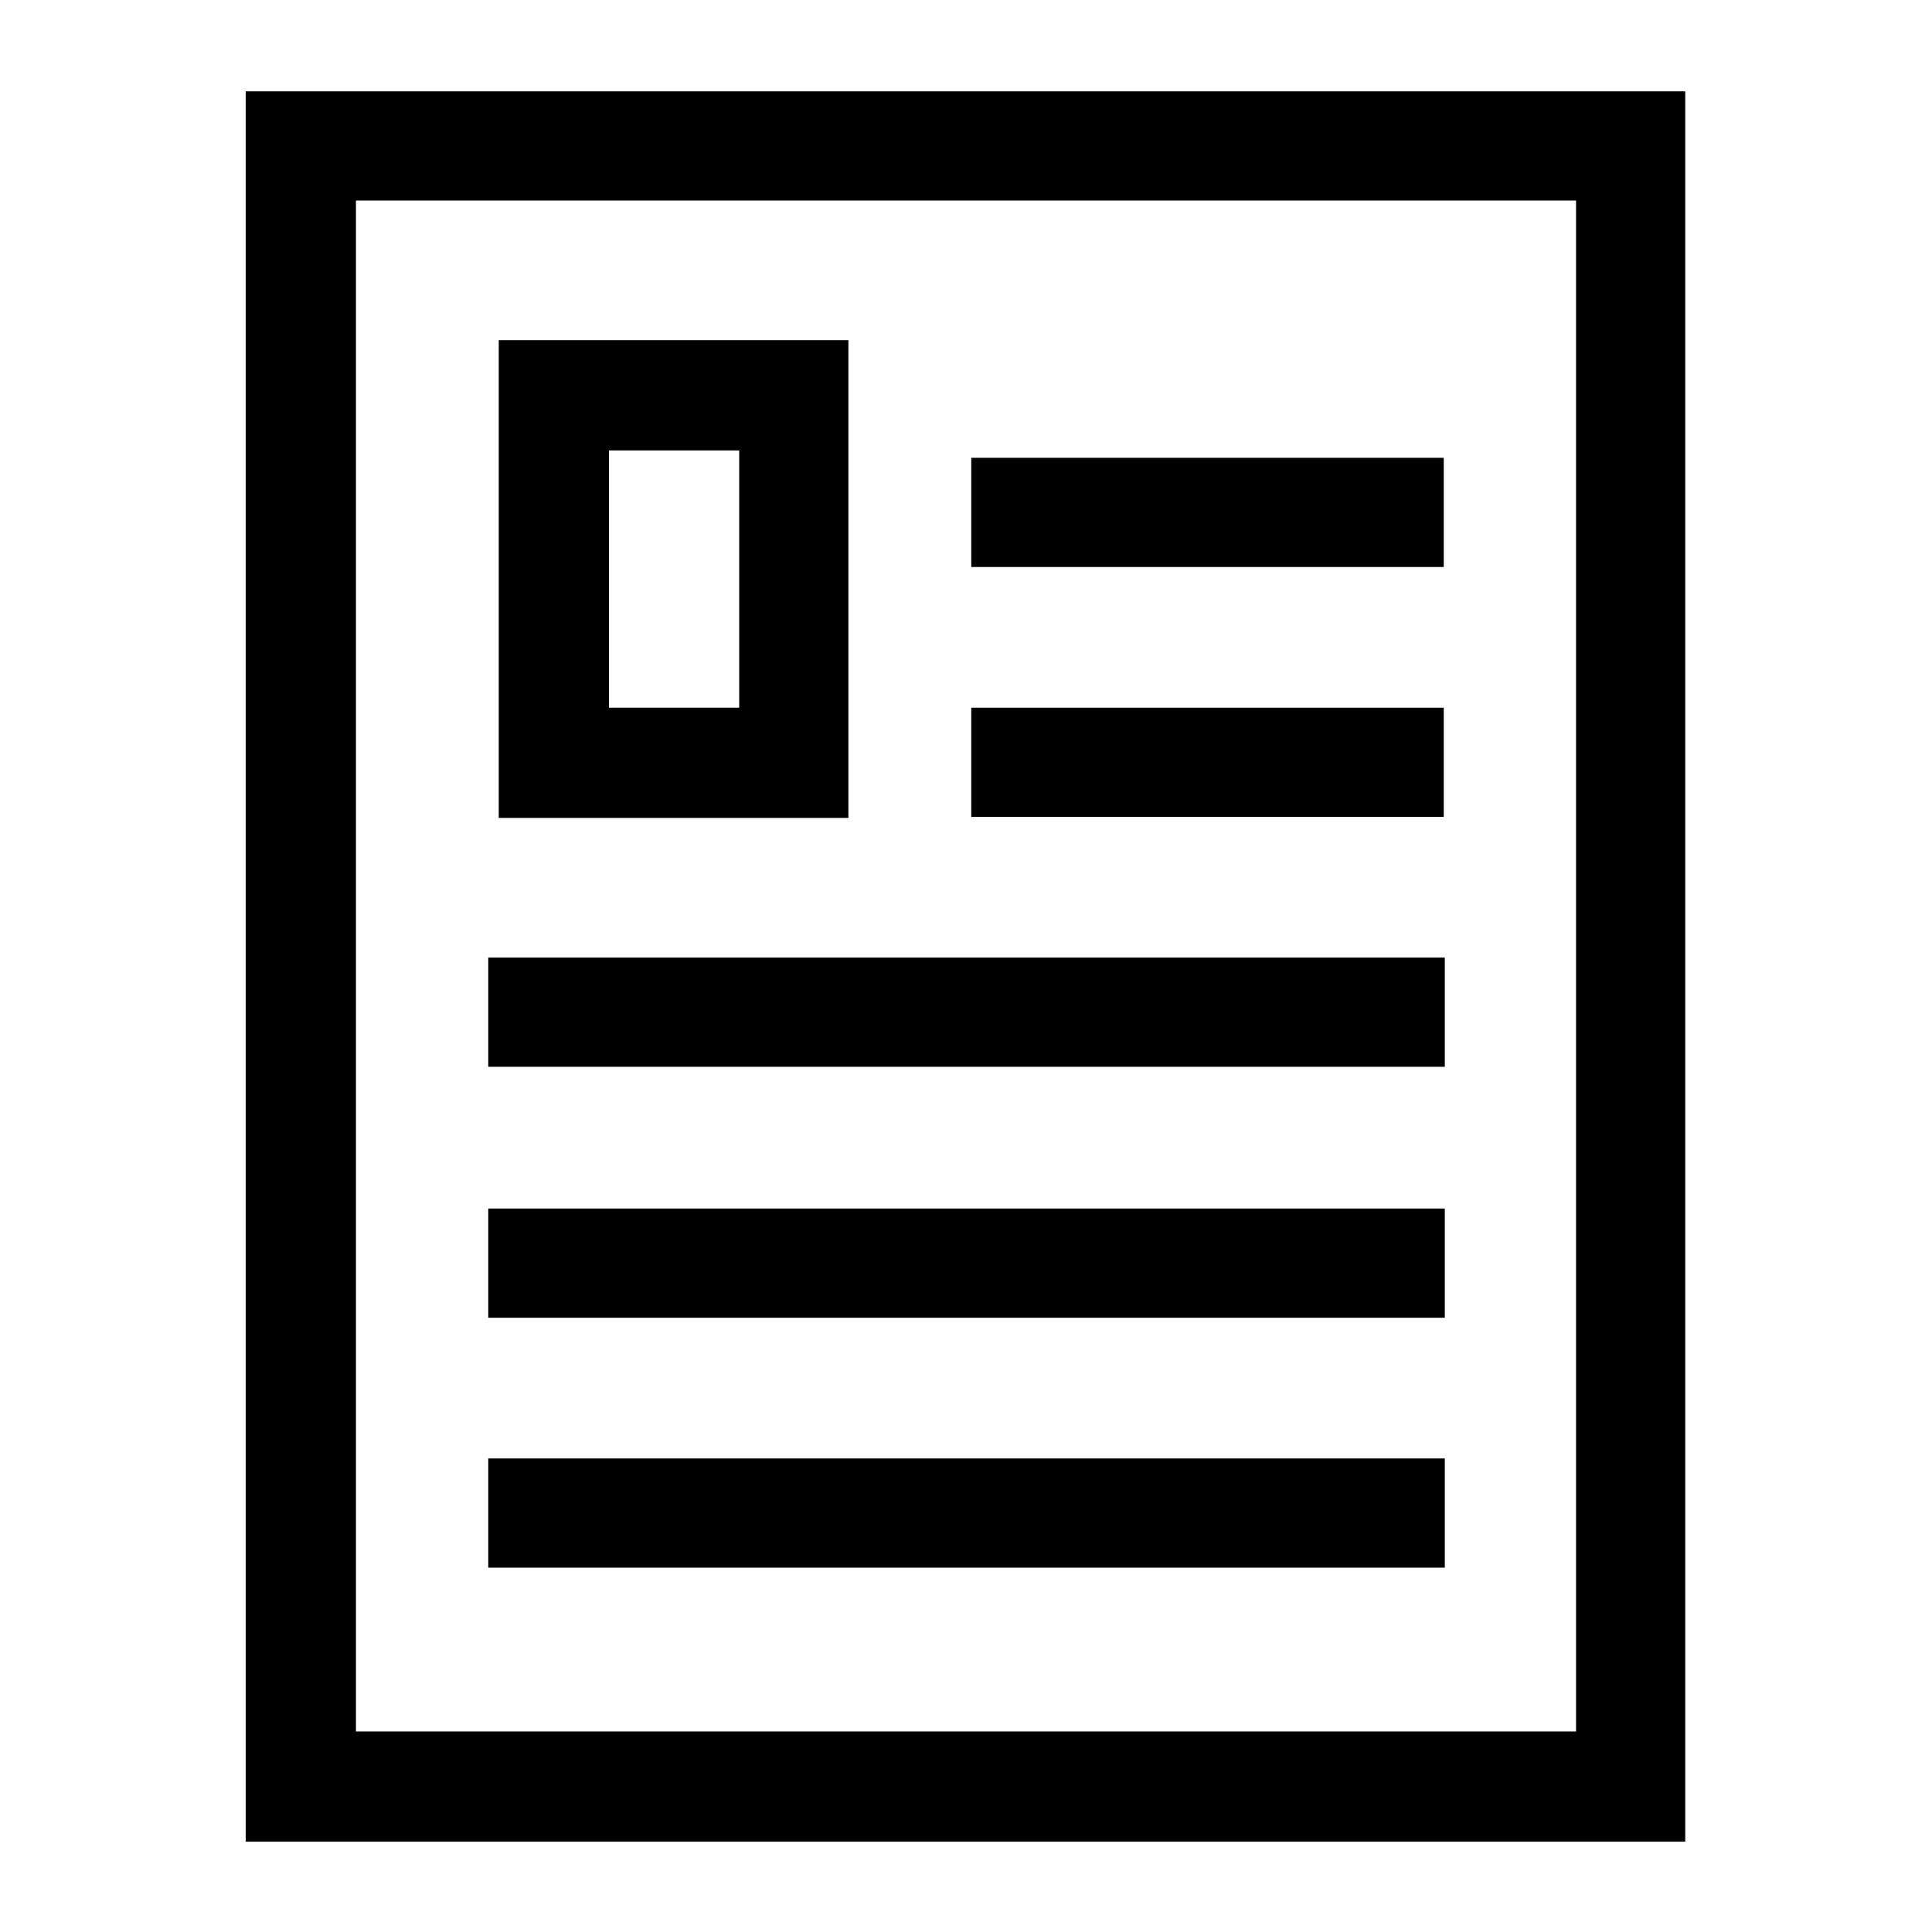 <?xml version="1.0" encoding="utf-8"?>
<!-- Generator: Adobe Illustrator 25.2.3, SVG Export Plug-In . SVG Version: 6.00 Build 0)  -->
<svg version="1.1" id="Layer_1" xmlns="http://www.w3.org/2000/svg" xmlns:xlink="http://www.w3.org/1999/xlink" x="0px" y="0px"
	 viewBox="0 0 184 184" style="enable-background:new 0 0 184 184;" xml:space="preserve">
<path d="M23.4,8.7v166.7h137.1V8.7H23.4z M150.1,164.9H33.9V19.1h116.2V164.9z"/>
<rect x="92.5" y="43.6" width="45" height="10.4"/>
<rect x="46.5" y="91.2" width="91.1" height="10.4"/>
<rect x="92.5" y="67.4" width="45" height="10.4"/>
<rect x="46.5" y="115.1" width="91.1" height="10.4"/>
<rect x="46.5" y="138.9" width="91.1" height="10.4"/>
<path d="M80.9,32.4H47.5v45.5h33.3V32.4z M70.4,67.4H58V42.9h12.4V67.4z"/>
</svg>
